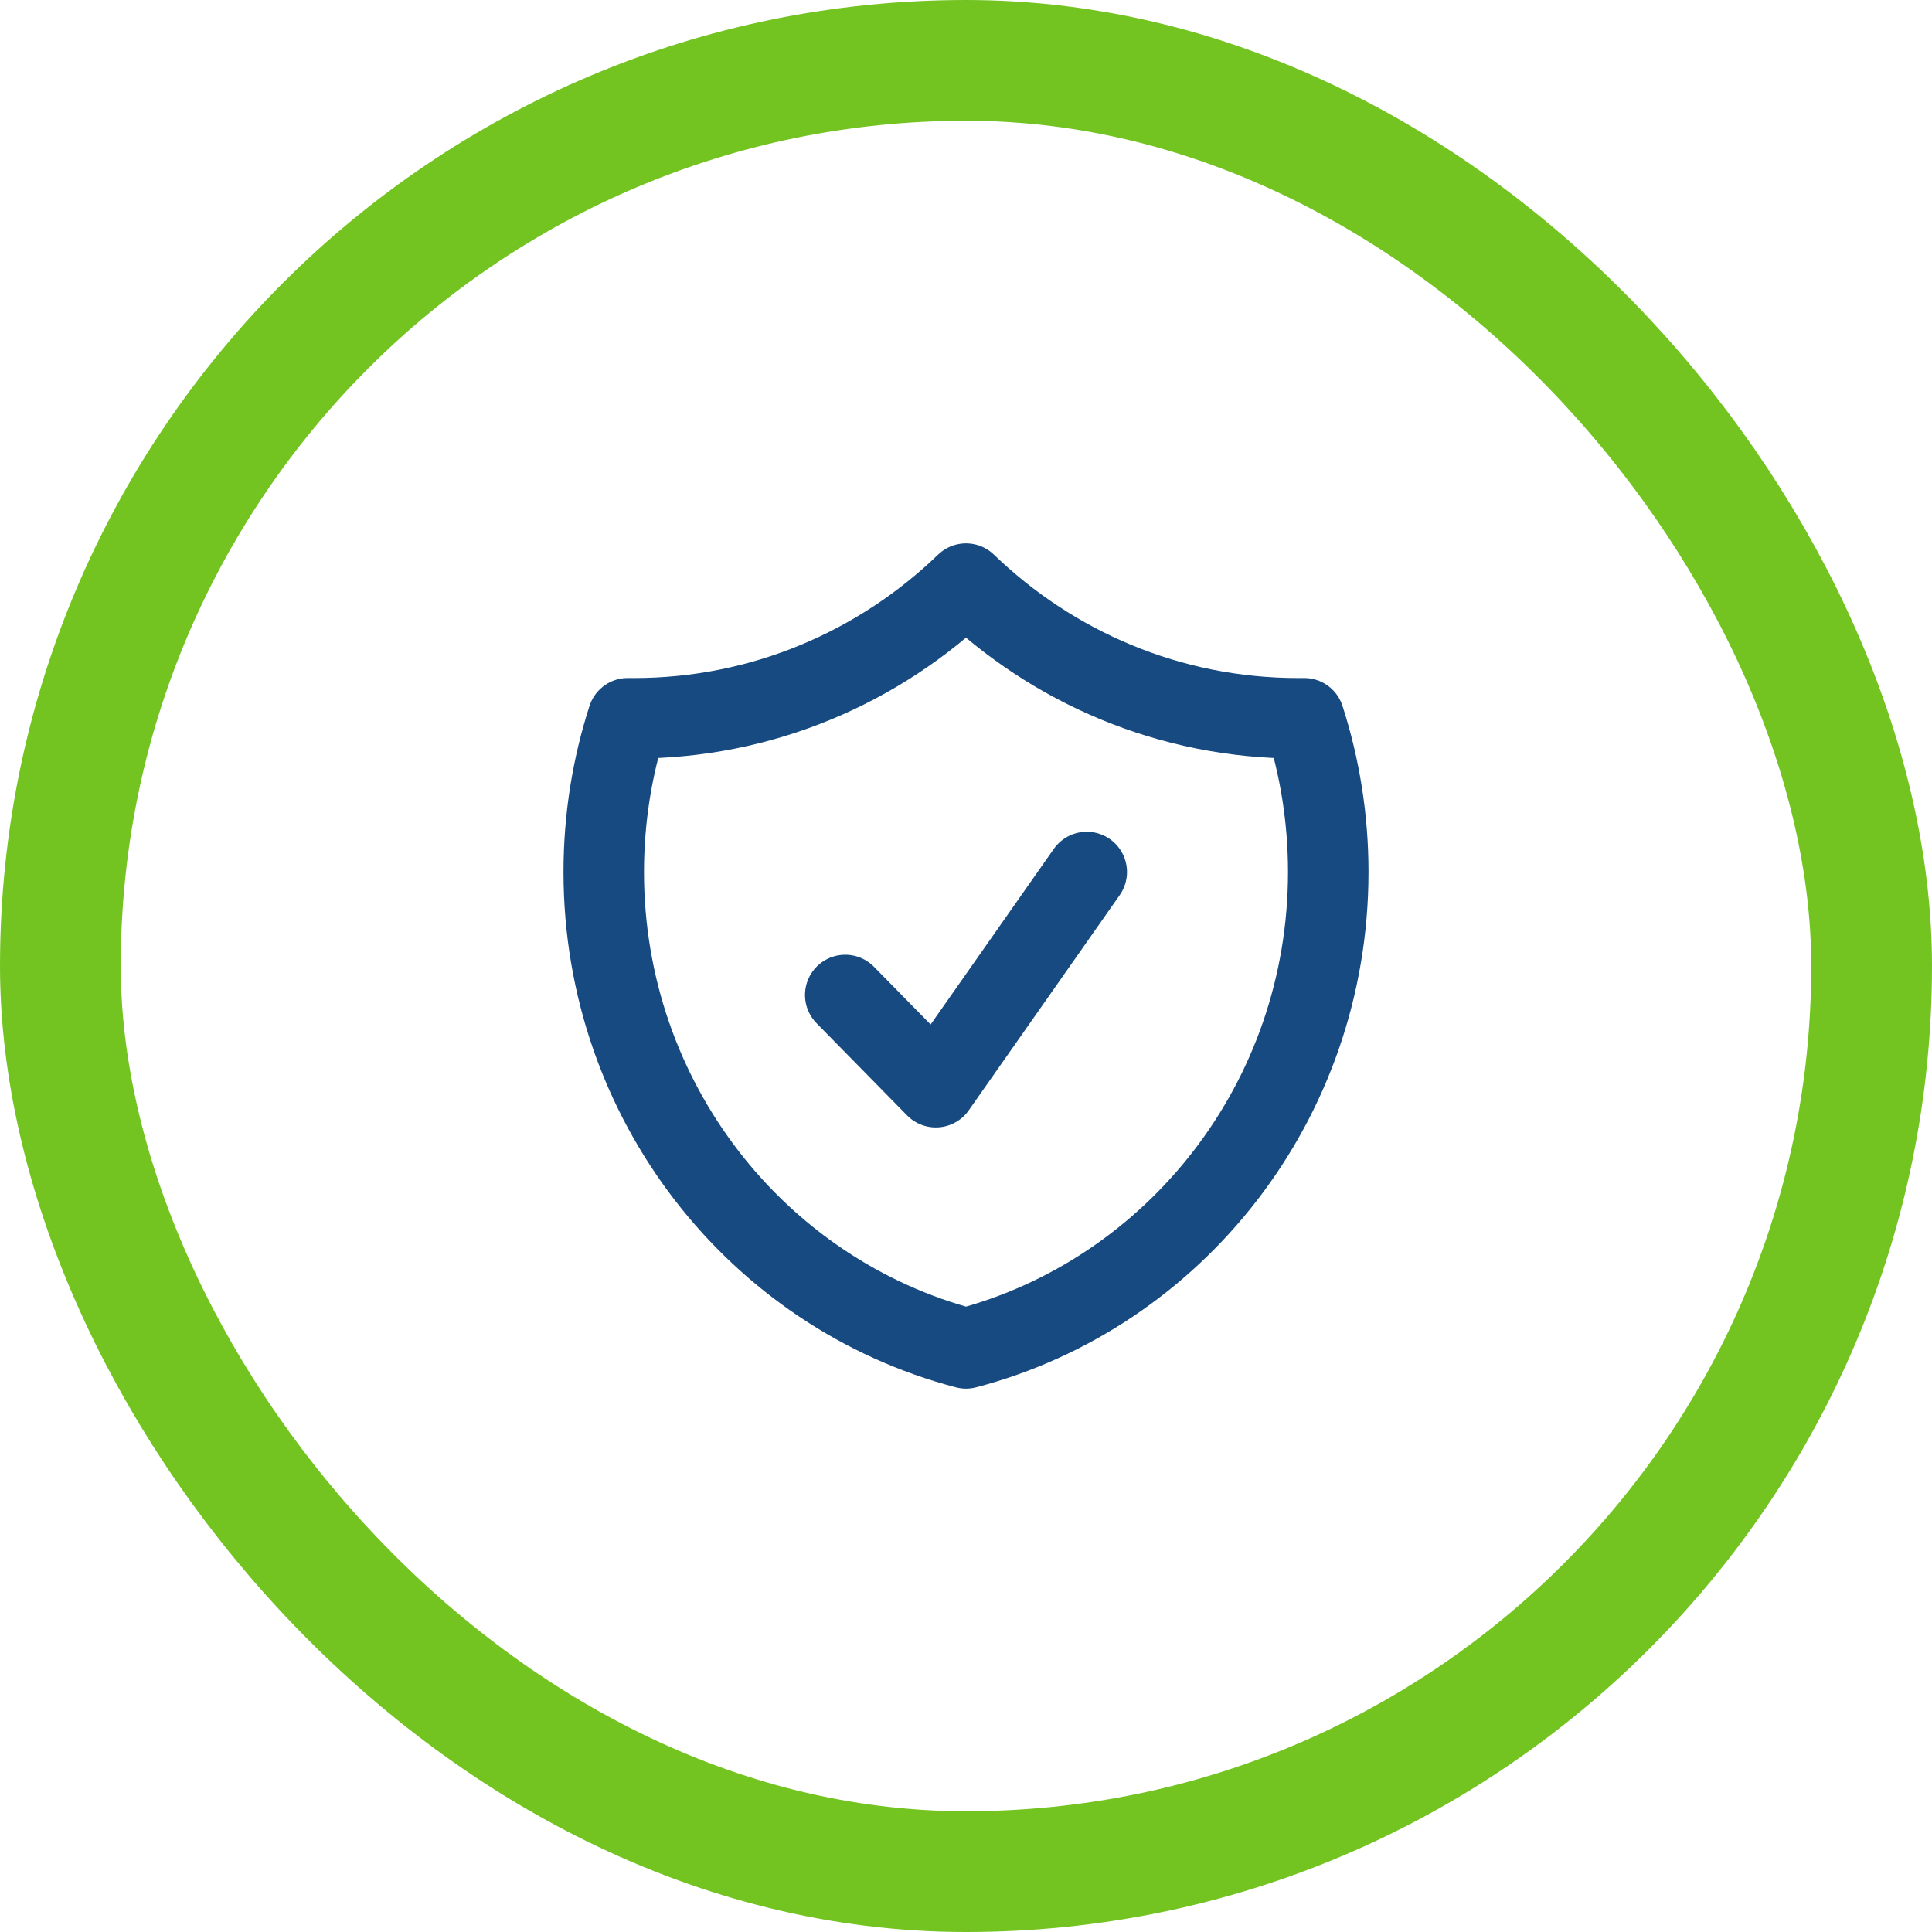 <svg width="48" height="48" viewBox="0 0 48 48" fill="none" xmlns="http://www.w3.org/2000/svg">
<rect x="1.5" y="1.5" width="45" height="45" rx="22.5" stroke="#73C421" stroke-width="3"/>
<path d="M21 24.72L23.25 27.011L27 21.665M24 14.5C21.849 16.574 18.946 17.846 15.75 17.846C15.699 17.846 15.649 17.846 15.598 17.845C15.21 19.047 15 20.331 15 21.665C15 27.359 18.824 32.143 24 33.5C29.176 32.143 33 27.359 33 21.665C33 20.331 32.79 19.047 32.402 17.845C32.352 17.846 32.301 17.846 32.25 17.846C29.054 17.846 26.151 16.574 24 14.5Z" stroke="#164A80" stroke-width="2" stroke-linecap="round" stroke-linejoin="round"/>
</svg>
